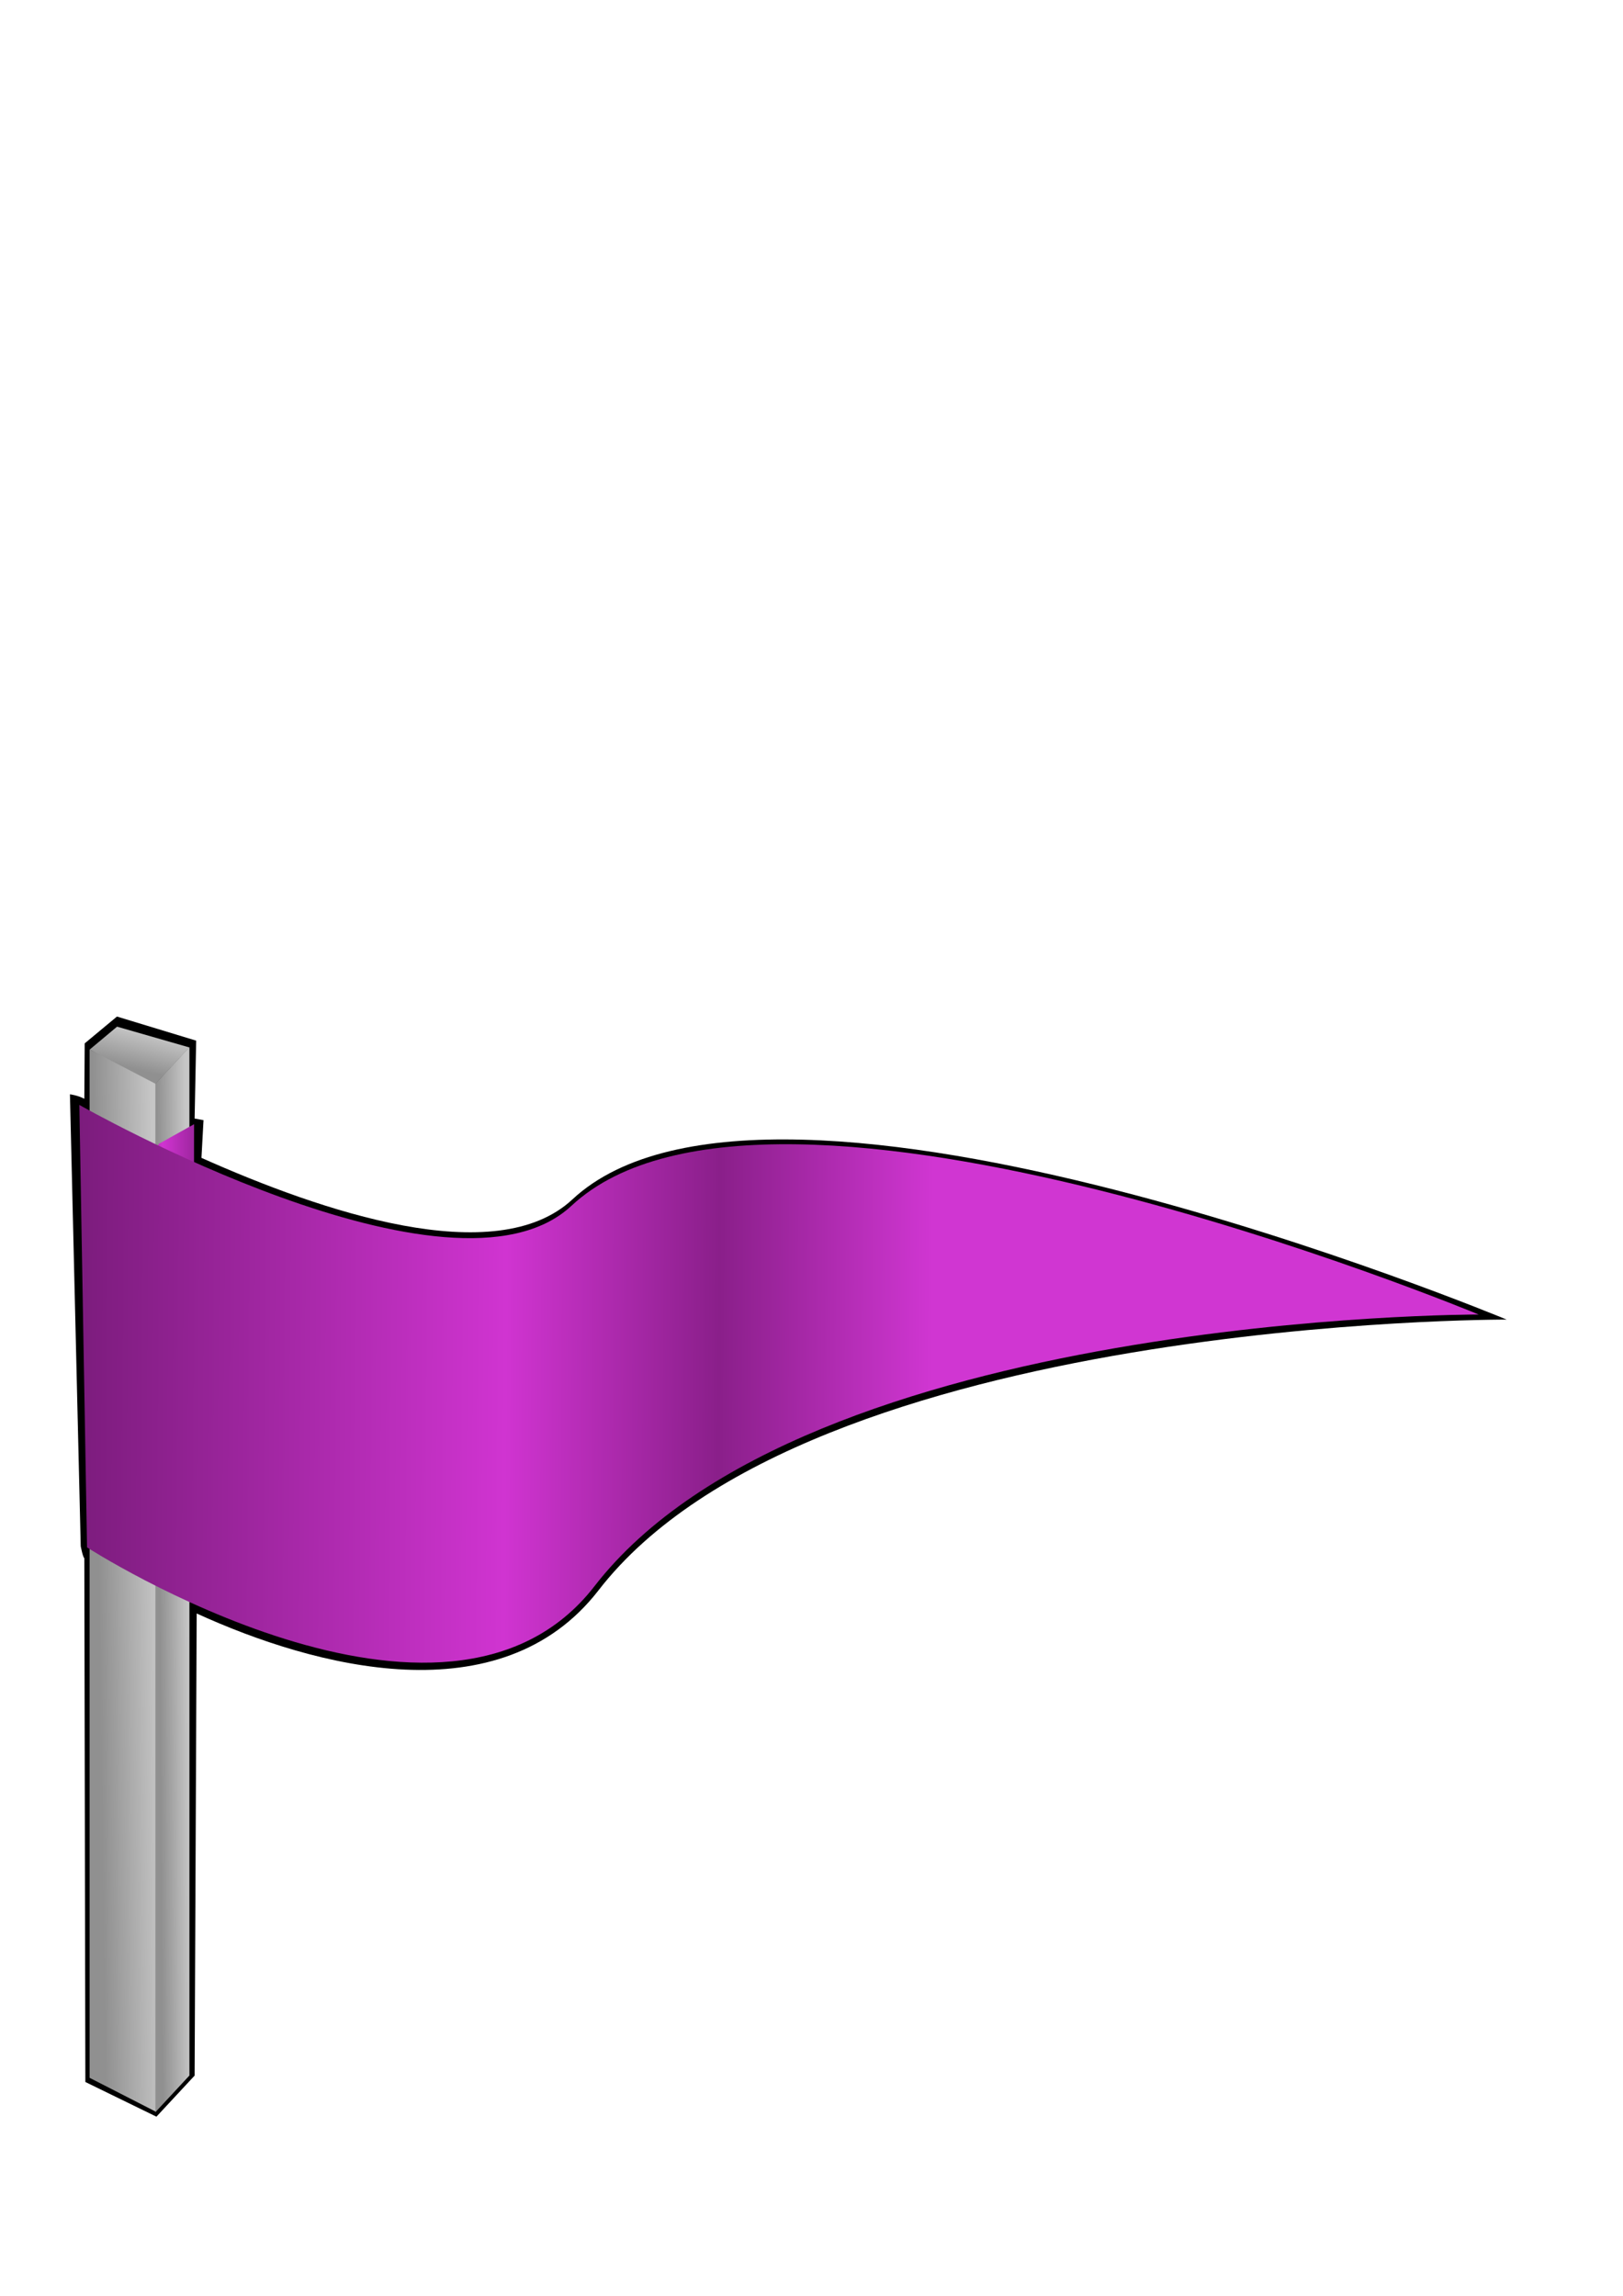 <?xml version="1.0" encoding="UTF-8" standalone="no"?>
<!-- Created with Inkscape (http://www.inkscape.org/) -->

<svg
   xmlns:dc="http://purl.org/dc/elements/1.1/"
   xmlns:cc="http://creativecommons.org/ns#"
   xmlns:rdf="http://www.w3.org/1999/02/22-rdf-syntax-ns#"
   xmlns:svg="http://www.w3.org/2000/svg"
   xmlns="http://www.w3.org/2000/svg"
   xmlns:xlink="http://www.w3.org/1999/xlink"
   xmlns:sodipodi="http://sodipodi.sourceforge.net/DTD/sodipodi-0.dtd"
   xmlns:inkscape="http://www.inkscape.org/namespaces/inkscape"
   width="744.094"
   height="1052.362"
   id="svg4418"
   version="1.1"
   inkscape:version="0.48.2 r9819"
   sodipodi:docname="New document 19">
  <defs
     id="defs4420">
    <linearGradient
       inkscape:collect="always"
       xlink:href="#linearGradient3950"
       id="linearGradient2249"
       gradientUnits="userSpaceOnUse"
       gradientTransform="matrix(0.571,0.143,-0.027,0.018,-123.792,-17.242)"
       x1="256.903"
       y1="392.521"
       x2="245.309"
       y2="257.348" />
    <linearGradient
       id="linearGradient3950">
      <stop
         style="stop-color:#909090;stop-opacity:1;"
         offset="0"
         id="stop3952" />
      <stop
         style="stop-color:#c6c6c6;stop-opacity:1;"
         offset="1"
         id="stop3954" />
    </linearGradient>
    <linearGradient
       inkscape:collect="always"
       xlink:href="#linearGradient3950"
       id="linearGradient2251"
       gradientUnits="userSpaceOnUse"
       gradientTransform="matrix(0.583,0.301,0,0.656,-136.659,-206.659)"
       x1="247.361"
       y1="323.739"
       x2="255.994"
       y2="323.615" />
    <linearGradient
       id="linearGradient4379">
      <stop
         style="stop-color:#909090;stop-opacity:1;"
         offset="0"
         id="stop4381" />
      <stop
         style="stop-color:#c6c6c6;stop-opacity:1;"
         offset="1"
         id="stop4383" />
    </linearGradient>
    <linearGradient
       inkscape:collect="always"
       xlink:href="#linearGradient3950"
       id="linearGradient2253"
       gradientUnits="userSpaceOnUse"
       gradientTransform="matrix(0.282,-0.301,0,0.656,-57.103,-55.865)"
       x1="247.361"
       y1="323.739"
       x2="255.994"
       y2="323.615" />
    <linearGradient
       id="linearGradient4386">
      <stop
         style="stop-color:#909090;stop-opacity:1;"
         offset="0"
         id="stop4388" />
      <stop
         style="stop-color:#c6c6c6;stop-opacity:1;"
         offset="1"
         id="stop4390" />
    </linearGradient>
    <linearGradient
       inkscape:collect="always"
       xlink:href="#linearGradient2336"
       id="linearGradient2255"
       gradientUnits="userSpaceOnUse"
       x1="17.322"
       y1="50.619"
       x2="8.372"
       y2="50.619" />
    <linearGradient
       id="linearGradient2336">
      <stop
         style="stop-color:#7c1c7d;stop-opacity:1;"
         offset="0"
         id="stop2338" />
      <stop
         id="stop2344"
         offset="0.5"
         style="stop-color:#d034d1;stop-opacity:1;" />
      <stop
         style="stop-color:#8a1f8a;stop-opacity:1;"
         offset="0.75"
         id="stop2346" />
      <stop
         style="stop-color:#d036d2;stop-opacity:1;"
         offset="1"
         id="stop2340" />
    </linearGradient>
    <linearGradient
       inkscape:collect="always"
       xlink:href="#linearGradient2336"
       id="linearGradient2257"
       gradientUnits="userSpaceOnUse"
       gradientTransform="matrix(0.656,0,0,0.656,-136.659,-206.659)"
       x1="217"
       y1="394.504"
       x2="328"
       y2="395.289" />
    <linearGradient
       id="linearGradient4399">
      <stop
         style="stop-color:#7c1c7d;stop-opacity:1;"
         offset="0"
         id="stop4401" />
      <stop
         id="stop4403"
         offset="0.5"
         style="stop-color:#d034d1;stop-opacity:1;" />
      <stop
         style="stop-color:#8a1f8a;stop-opacity:1;"
         offset="0.75"
         id="stop4405" />
      <stop
         style="stop-color:#d036d2;stop-opacity:1;"
         offset="1"
         id="stop4407" />
    </linearGradient>
    <linearGradient
       y2="395.289"
       x2="328"
       y1="394.504"
       x1="217"
       gradientTransform="matrix(0.656,0,0,0.656,-136.659,-206.659)"
       gradientUnits="userSpaceOnUse"
       id="linearGradient4416"
       xlink:href="#linearGradient2336"
       inkscape:collect="always" />
  </defs>
  <sodipodi:namedview
     id="base"
     pagecolor="#ffffff"
     bordercolor="#666666"
     borderopacity="1.0"
     inkscape:pageopacity="0.0"
     inkscape:pageshadow="2"
     inkscape:zoom="0.35"
     inkscape:cx="375"
     inkscape:cy="405.71429"
     inkscape:document-units="px"
     inkscape:current-layer="layer1"
     showgrid="false"
     inkscape:window-width="469"
     inkscape:window-height="425"
     inkscape:window-x="50"
     inkscape:window-y="50"
     inkscape:window-maximized="0" />
  <g
     inkscape:label="Layer 1"
     inkscape:groupmode="layer"
     id="layer1">
    <g
       transform="matrix(5.372,0,0,5.423,5.607,348.448)"
       id="use1347">
      <path
         inkscape:connector-curvature="0"
         style="fill:#000000;fill-opacity:1;stroke:none"
         d="m 8.938,21.671 -2.754,2.268 -0.031,4.684 C 5.601,28.326 4.925,28.243 4.925,28.243 l 0.921,38.2 c 0,0 0.178,0.927 0.307,1.007 l 0.088,44.278 6.066,2.932 3.259,-3.472 0.176,-39.061 C 25.779,76.67 41.665,80.886 50.04,70.165 68.057,47.106 127.539,47.285 127.539,47.285 c -2e-5,7.2e-5 -62.698,-25.886 -79.732,-10.158 -6.543,6.042 -21.436,1.008 -31.658,-3.511 l 0.176,-3.188 L 15.566,30.294 15.698,23.708 8.938,21.671 z"
         id="path2237"
         sodipodi:nodetypes="ccccccccccscsccccc" />
      <path
         inkscape:connector-curvature="0"
         style="fill:url(#linearGradient2249);fill-opacity:1;stroke:none"
         d="m 8.947,22.526 6.169,1.756 -3.045,3.25 -5.458,-3.073 2.334,-1.933 z"
         id="path2239"
         sodipodi:nodetypes="ccccc" />
      <path
         inkscape:connector-curvature="0"
         style="fill:url(#linearGradient2251);fill-opacity:1;stroke:none"
         d="m 6.603,24.45 6.002,3.098 -0.35,86.692 -5.651,-2.864 0,-86.925 z"
         id="path2241"
         sodipodi:nodetypes="ccccc" />
      <path
         inkscape:connector-curvature="0"
         style="fill:url(#linearGradient2253);fill-opacity:1;stroke:none"
         d="m 12.218,27.355 2.904,-3.098 0,86.925 -2.904,3.098 0,-86.925 z"
         id="path2243" />
      <path
         inkscape:connector-curvature="0"
         style="fill:url(#linearGradient2255);fill-opacity:1;fill-rule:evenodd;stroke:none"
         d="m 12.468,32.454 3.051,-1.684 -0.058,39.7 -2.994,-1.955 0,-36.061 z"
         id="path2245"
         sodipodi:nodetypes="ccccc" />
      <path
         inkscape:connector-curvature="0"
         style="fill:url(#linearGradient4416);fill-opacity:1;fill-rule:evenodd;stroke:none"
         d="m 5.728,29.14 c 0,0 31.793,17.949 41.994,8.53 17.034,-15.728 77.427,9.186 77.427,9.186 0,0 -57.442,-0.094 -75.458,22.966 C 36.983,86.085 6.384,66.541 6.384,66.541 L 5.728,29.14 z"
         id="path2247"
         sodipodi:nodetypes="cscscc" />
    </g>
  </g>
</svg>
